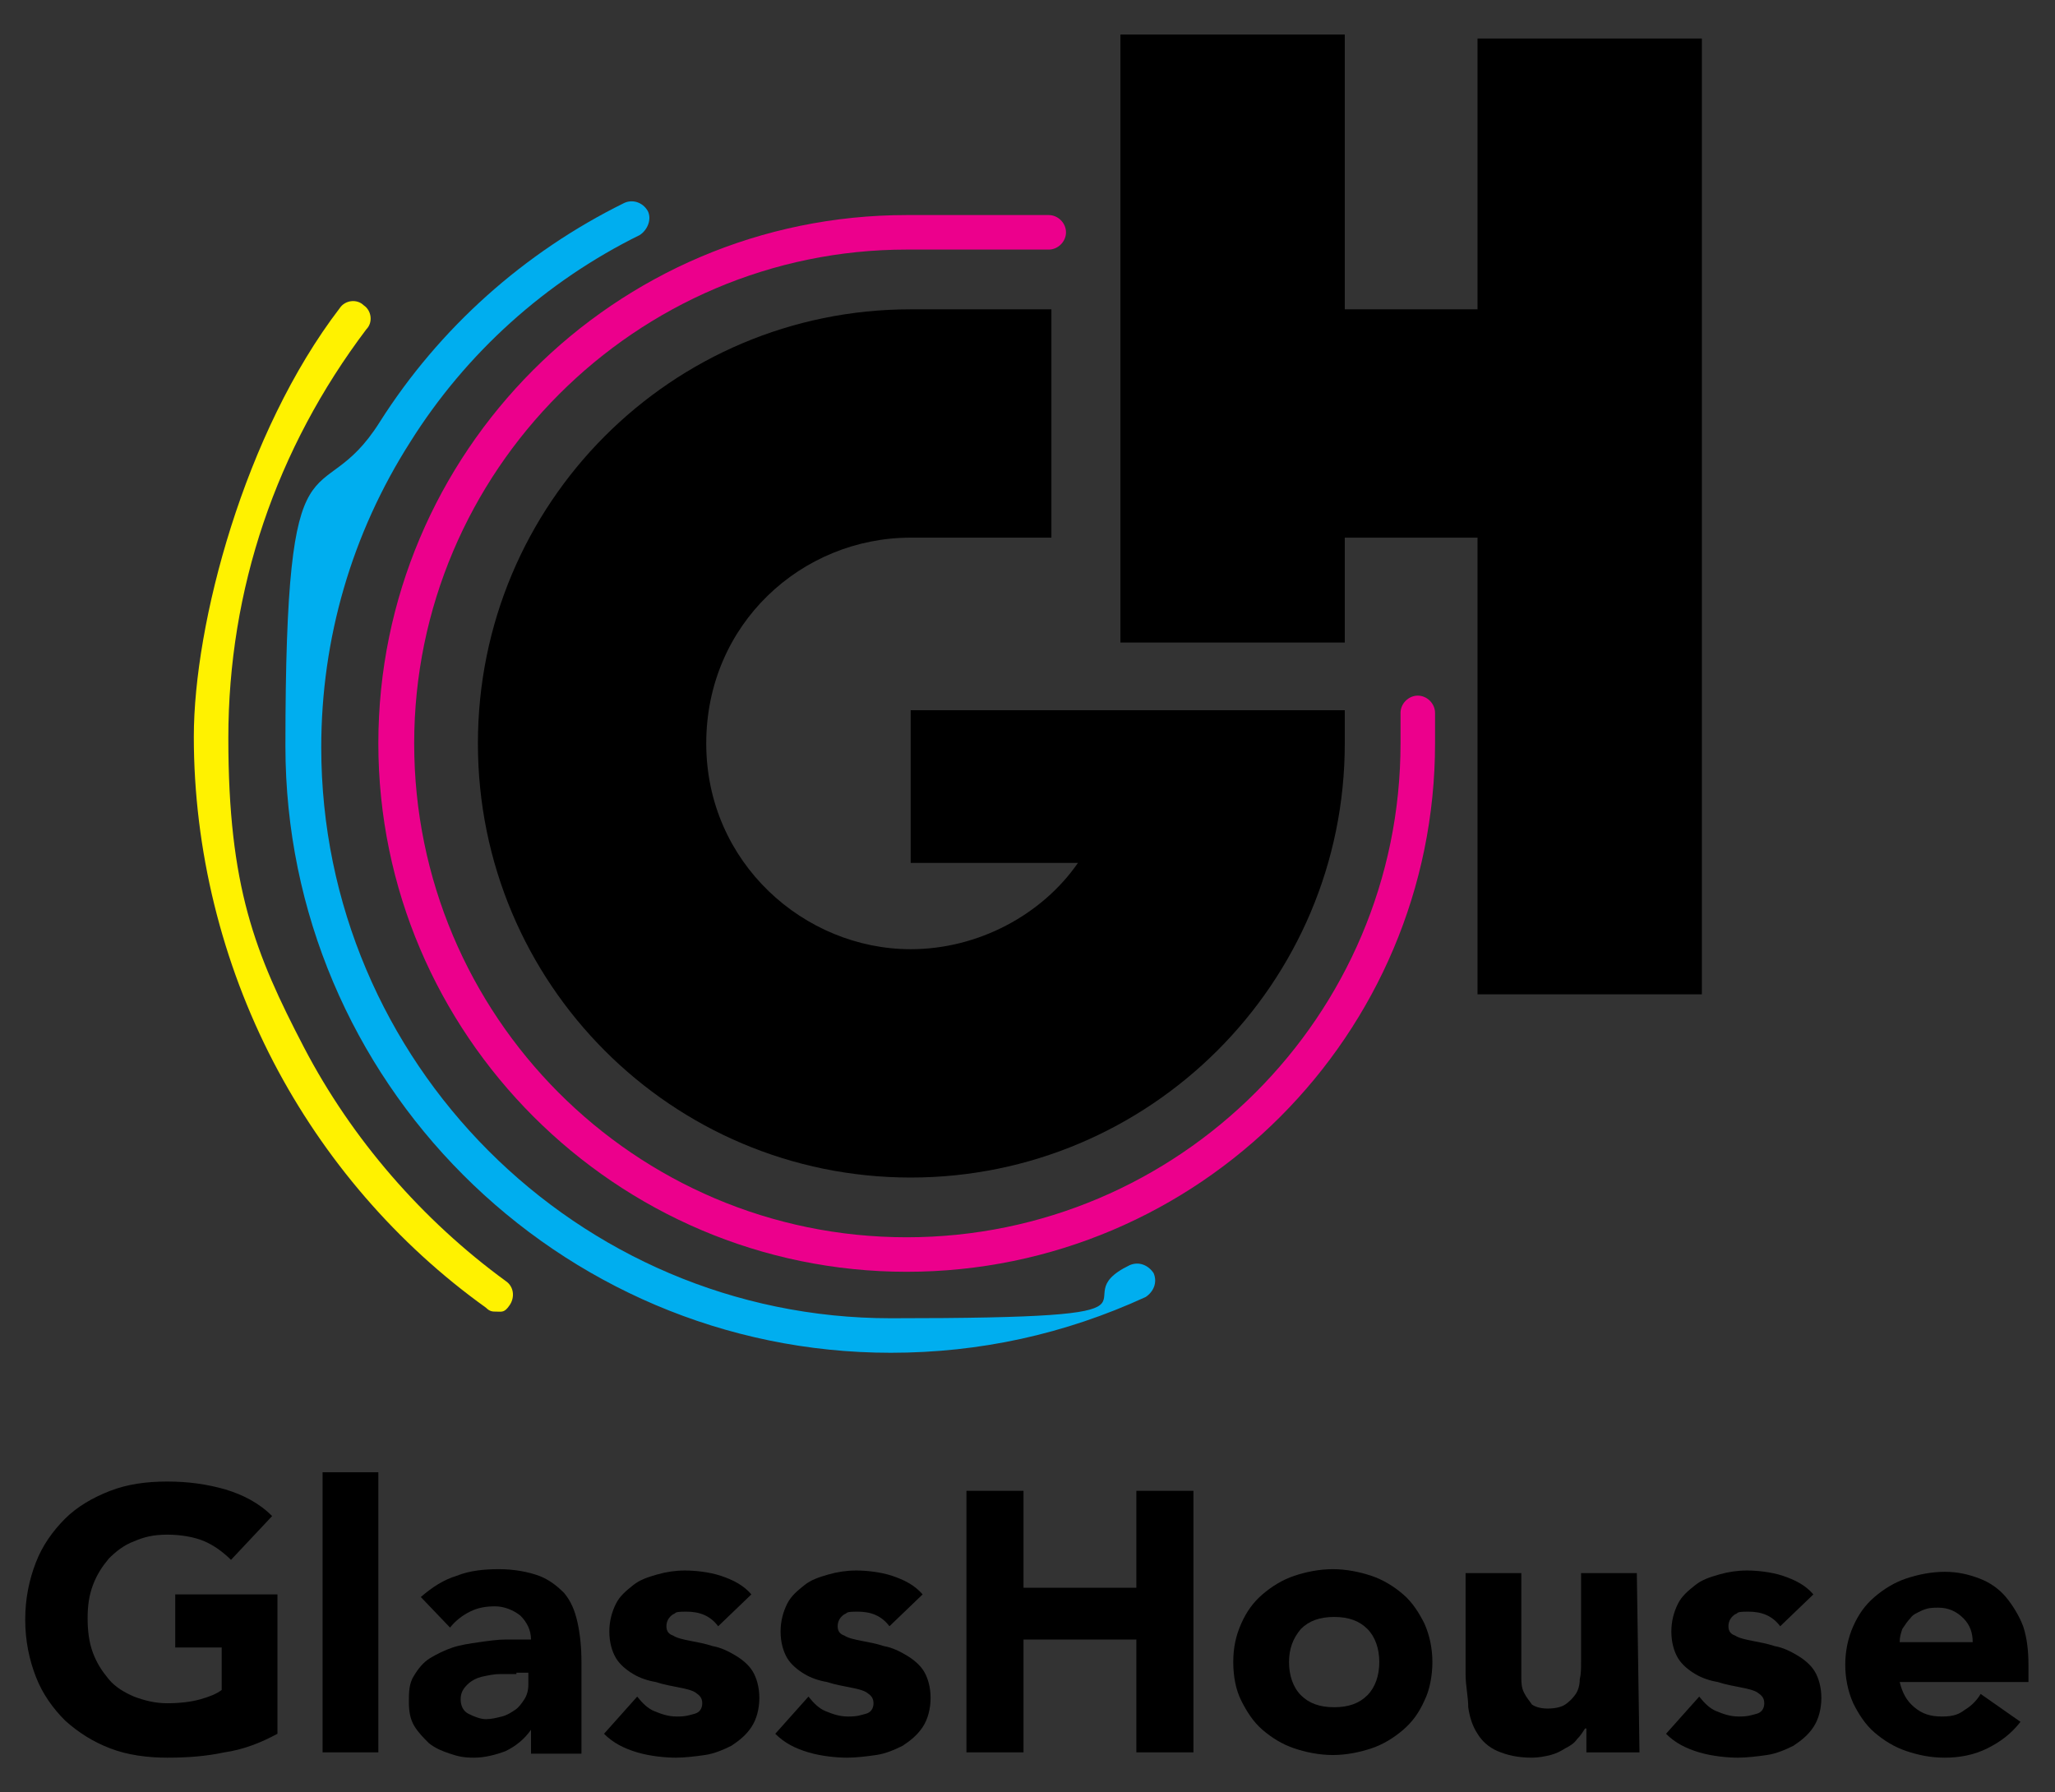 <?xml version="1.0" encoding="UTF-8"?>
<svg id="a" xmlns="http://www.w3.org/2000/svg" version="1.1" viewBox="0 0 154.8 135">
  <rect x="0" y="0" width="154.8" height="135" fill="#333333" stroke="none"/>
  <defs>
    <style>
      .cls-1 {
        fill: #00aeef;
      }

      .cls-1, .cls-2, .cls-3, .cls-4, .cls-5 {
        stroke-width: 0px;
      }

      .cls-2 {
        fill: #000;
      }

      .cls-3 {
        fill: #ec008c;
      }

      .cls-4 {
        fill: #fff200;
      }

      .cls-5 {
        fill: #fff;
      }

      .cls-6 {
        display: none;
      }
    </style>
  </defs>
  <g class="cls-6">
    <path class="cls-5" d="M20.3,140.7c-.7.4-1.4.7-2.2.9-.8.2-1.5.3-2.3.3s-1.8-.1-2.6-.5c-.8-.3-1.4-.7-2-1.3s-1-1.2-1.3-2-.5-1.6-.5-2.6.2-1.8.5-2.6.8-1.4,1.4-2c.6-.5,1.3-1,2-1.3.8-.3,1.6-.5,2.5-.5s1.5.1,2.3.4,1.4.6,1.9,1.2l-1.1,1.1c-.4-.4-.9-.8-1.5-1s-1.2-.4-1.8-.4-1.3.1-1.9.4c-.6.2-1.1.6-1.5,1s-.8,1-1,1.6-.4,1.3-.4,2,.1,1.4.4,2,.6,1.1,1,1.6c.4.4.9.8,1.6,1,.6.2,1.3.4,2,.4s1-.1,1.5-.2c.5-.1,1-.3,1.4-.5v-3.7h-2.5v-1.3h4.2v6h-.1Z"/>
    <rect class="cls-5" x="28.6" y="128.7" width="1.3" height="12.8"/>
    <path class="cls-5" d="M37.8,134.6c.4-.4.9-.7,1.4-.9s1.1-.3,1.7-.3c1.2,0,2,.3,2.5.8.5.6.8,1.4.8,2.5v4.1c0,.2,0,.5,0,.7h-1.3c0-.2,0-.4,0-.6v-.6h0c-.3.4-.6.7-1,1s-.9.4-1.6.4-.8-.1-1.1-.1c-.4-.1-.7-.3-.9-.4-.3-.2-.5-.4-.6-.7s-.2-.6-.2-1c0-.6.2-1.2.5-1.5.3-.4.8-.6,1.3-.8s1-.3,1.6-.3,1.1-.1,1.6-.1h.5v-.2c0-.6-.2-1-.5-1.3-.4-.3-.8-.4-1.4-.4s-.9.1-1.3.2c-.4.1-.8.4-1.1.6l-.9-1.1ZM41.6,137.7c-.9,0-1.5.1-2,.4-.5.2-.7.6-.7,1.2s.2.9.5,1.1c.3.2.7.3,1.2.3s.7-.1,1-.2c.3-.1.5-.3.7-.5s.3-.5.4-.8c0-.3,0-.6.2-.9v-.5h-1.3Z"/>
    <path class="cls-5" d="M52.2,139.4c.3.3.5.6.9.8.3.2.7.3,1.2.3s.4,0,.6-.1c.2,0,.4-.1.6-.2.2-.1.3-.2.4-.4,0-.1,0-.3,0-.6s0-.4,0-.5c0-.1-.2-.2-.4-.4,0-.1-.3-.2-.5-.2s-.4-.1-.6-.1c-.4-.1-.7-.2-1.1-.3-.3-.1-.6-.2-.9-.4-.3-.2-.5-.4-.6-.6,0-.3-.2-.6-.2-1s0-.7.3-1,.4-.5.7-.7.6-.3.9-.4c.4-.1.7-.1,1.1-.1.6,0,1.1.1,1.6.3s.9.6,1.1,1.1l-1.1.7c-.2-.3-.4-.5-.7-.7-.3-.2-.6-.3-1-.3s-.4,0-.6.1c-.2,0-.4.1-.5.2,0,.1-.3.2-.4.4,0,.1,0,.3,0,.5s0,.3.2.4c0,.1.3.2.4.3s.4.2.6.2c.2.1.5.1.8.2.4.1.7.1,1,.3.3.1.6.3.8.4.2.2.4.4.6.7,0,.3.2.6.2,1s0,.8-.3,1.1c-.2.3-.4.6-.7.8-.3.2-.6.3-1,.4-.4.1-.8.1-1.1.1-.7,0-1.3-.1-1.7-.3s-.9-.6-1.3-1.1l.8-.9Z"/>
    <path class="cls-5" d="M64.8,139.4c.3.3.5.6.9.8.3.2.7.3,1.2.3s.4,0,.6-.1c.2,0,.4-.1.6-.2.2-.1.3-.2.4-.4,0-.1,0-.3,0-.6s0-.4,0-.5c0-.1-.2-.2-.4-.4,0-.1-.3-.2-.5-.2-.2-.1-.4-.1-.6-.1-.4-.1-.7-.2-1.1-.3-.3-.1-.6-.2-.9-.4s-.5-.4-.6-.6c0-.3-.2-.6-.2-1s0-.7.3-1,.4-.5.7-.7c.3-.2.6-.3.9-.4.4-.1.7-.1,1.1-.1.6,0,1.1.1,1.6.3s.9.6,1.1,1.1l-1.1.7c-.2-.3-.4-.5-.7-.7-.3-.2-.6-.3-1-.3s-.4,0-.6.1c-.2,0-.4.1-.5.2,0,.1-.3.2-.4.4,0,.1,0,.3,0,.5s0,.3.2.4c0,.1.3.2.4.3s.4.2.6.2c.2.1.5.1.8.2.4.1.7.1,1,.3.3.1.6.3.8.4.2.2.4.4.6.7,0,.3.2.6.2,1s0,.8-.3,1.1c-.2.3-.4.6-.7.8-.3.2-.6.3-1,.4-.4.1-.8.1-1.1.1-.7,0-1.3-.1-1.7-.3s-.9-.6-1.3-1.1l.8-.9Z"/>
    <polygon class="cls-5" points="77.4 129.5 78.8 129.5 78.8 134.6 85.2 134.6 85.2 129.5 86.6 129.5 86.6 141.5 85.2 141.5 85.2 135.9 78.8 135.9 78.8 141.5 77.4 141.5 77.4 129.5"/>
    <path class="cls-5" d="M94.3,137.5c0-.6,0-1.2.3-1.7.2-.5.5-.9.9-1.3s.8-.6,1.3-.9,1.1-.3,1.7-.3,1.2.1,1.7.3,1,.5,1.3.9c.4.4.7.8.9,1.3.2.5.3,1.1.3,1.7s0,1.2-.3,1.7c-.2.5-.5.9-.9,1.3-.4.4-.8.6-1.3.9s-1.1.3-1.7.3-1.2-.1-1.7-.3-1-.5-1.3-.9-.7-.8-.9-1.3-.3-1.1-.3-1.7M95.7,137.5c0,.4,0,.8.2,1.1,0,.4.3.7.6.9.2.3.5.5.9.6s.7.2,1.1.2.8-.1,1.1-.2c.4-.1.6-.4.9-.6.2-.3.4-.6.6-.9,0-.4.2-.7.2-1.1s0-.8-.2-1.1c0-.4-.3-.7-.6-.9-.2-.3-.5-.5-.9-.6s-.7-.2-1.1-.2-.8.1-1.1.2c-.4.1-.6.4-.9.6-.2.3-.4.6-.6.9,0,.3-.2.7-.2,1.1"/>
    <path class="cls-5" d="M117,139.6v1.9h-1.3v-1.3h0c0,.2-.2.4-.4.6-.2.2-.4.3-.6.5-.2.1-.5.3-.8.3-.3.1-.6.1-.9.1-.5,0-1-.1-1.3-.2-.4-.1-.7-.4-.9-.7-.2-.3-.4-.6-.6-1,0-.4-.2-.8-.2-1.3v-4.9h1.3v4.7c0,.7,0,1.2.4,1.6.3.4.7.6,1.4.6s.8-.1,1.1-.2c.3-.1.6-.4.8-.6.2-.3.4-.6.4-1,0-.4,0-.8,0-1.2v-4h1.3l.2,6.1h0Z"/>
    <path class="cls-5" d="M125.1,139.4c.3.3.5.6.9.8.3.2.7.3,1.2.3s.4,0,.6-.1c.2,0,.4-.1.6-.2.2-.1.3-.2.4-.4.1-.1.1-.3.1-.6s-.1-.4-.1-.5-.2-.2-.4-.4-.3-.2-.5-.2-.4-.1-.6-.1c-.4-.1-.7-.2-1.1-.3-.3-.1-.6-.2-.9-.4-.3-.2-.5-.4-.6-.6-.1-.3-.2-.6-.2-1s.1-.7.3-1,.4-.5.7-.7.6-.3.9-.4c.4-.1.7-.1,1.1-.1.6,0,1.1.1,1.6.3s.9.6,1.1,1.1l-1.1.7c-.2-.3-.4-.5-.7-.7s-.6-.3-1-.3-.4,0-.6.1c-.2,0-.4.1-.5.2-.1.1-.3.2-.4.4-.1.1-.1.3-.1.5s.1.3.2.4.3.2.4.3c.2.1.4.2.6.2s.5.1.7.2c.4.1.7.1,1,.3.3.1.6.3.8.4.2.2.4.4.6.7.1.3.2.6.2,1s-.1.8-.3,1.1-.4.6-.7.8-.6.3-1,.4c-.4.1-.8.1-1.1.1-.7,0-1.3-.1-1.7-.3s-.9-.6-1.3-1.1l.9-.9Z"/>
    <path class="cls-5" d="M144.5,140c-.5.6-1,1-1.6,1.3-.6.2-1.2.4-2,.4s-1.2-.1-1.7-.3-.9-.5-1.3-.9c-.4-.4-.6-.8-.8-1.3s-.3-1.1-.3-1.6.1-1.2.3-1.7.5-.9.9-1.3c.4-.4.8-.6,1.3-.9s1-.3,1.6-.3,1.1.1,1.5.3c.5.2.9.5,1.2.8.3.4.6.8.8,1.3s.3,1.1.3,1.7v.4h-6.4c0,.3.1.7.2,1,.1.3.3.6.6.8.2.2.5.4.8.6.3.1.6.2,1,.2.6,0,1.1-.1,1.4-.3.4-.2.7-.5,1.1-.9l1.1.7ZM143.4,136.8c0-.7-.2-1.2-.6-1.6s-1-.6-1.7-.6-1.3.2-1.8.6c-.4.4-.7.9-.8,1.6h4.9Z"/>
    <path class="cls-5" d="M74.1,63.7v13h14.2c-3,4.4-8.4,7.3-14.2,7.3-9,0-17.4-7.3-17.4-17.5s8.1-17.5,17.4-17.5h12v-19.3h-12.1c-20.3,0-36.7,16.5-36.7,36.8s16.4,36.8,36.7,36.8,36.8-16.5,36.8-36.8v-2.7h-36.7Z"/>
    <polygon class="cls-5" points="122.1 6.8 122.1 29.7 110.8 29.7 110.8 6.5 91.9 6.5 91.9 57.9 110.8 57.9 110.8 49 122.1 49 122.1 87.7 141.1 87.7 141.1 6.8 122.1 6.8"/>
    <path class="cls-1" d="M72.5,118.1c-28.3,0-51.2-23-51.2-51.4s2.8-19.3,8-27.5c5.1-8,12.2-14.4,20.7-18.6.7-.4,1.6,0,2,.7.4.7,0,1.6-.7,2-8,3.9-14.7,10-19.5,17.5-5,7.8-7.6,16.7-7.6,25.9,0,26.7,21.7,48.4,48.3,48.4s13.9-1.5,20.3-4.5c.7-.4,1.6,0,2,.7s0,1.6-.7,2c-6.9,3.2-14.1,4.8-21.6,4.8"/>
    <path class="cls-3" d="M73.8,111.3c-24.7,0-44.7-20.1-44.7-44.8s20-44.8,44.7-44.8h12c.8,0,1.5.7,1.5,1.5s-.7,1.5-1.5,1.5h-12c-23,0-41.7,18.8-41.7,41.8s18.7,41.8,41.7,41.8,41.8-18.8,41.8-41.8v-2.6c0-.8.7-1.5,1.5-1.5s1.5.7,1.5,1.5v2.6c0,24.7-20.1,44.8-44.8,44.8"/>
    <path class="cls-4" d="M39,114.7c-.3,0-.6-.1-.9-.3-7.5-5.4-13.7-12.6-18-20.8-4.4-8.5-6.8-18-6.8-27.6s4.3-25.8,12.3-36.3c.5-.6,1.4-.8,2.1-.3.6.5.8,1.4.3,2.1-7.7,10-11.7,21.9-11.7,34.5s2.2,18.2,6.4,26.2c4.1,7.8,10,14.6,17.1,19.7.7.5.8,1.4.3,2.1-.2.5-.6.7-1.1.7"/>
  </g>
  <g>
    <path class="cls-2" d="M20.9,130.6c-1.3.7-2.6,1.2-4,1.4-1.4.3-2.8.4-4.3.4s-3-.2-4.3-.7-2.4-1.2-3.4-2.1c-.9-.9-1.7-2-2.2-3.3s-.8-2.7-.8-4.3.3-3,.8-4.3,1.3-2.4,2.2-3.3c.9-.9,2.1-1.6,3.4-2.1s2.7-.7,4.3-.7,3,.2,4.4.6c1.3.4,2.5,1,3.5,2l-3.1,3.3c-.6-.6-1.3-1.1-2-1.4-.7-.3-1.7-.5-2.8-.5s-1.8.2-2.5.5c-.8.3-1.4.8-1.9,1.3-.5.6-.9,1.2-1.2,2-.3.8-.4,1.6-.4,2.5s.1,1.8.4,2.6.7,1.4,1.2,2,1.2,1,1.9,1.3c.8.3,1.6.5,2.5.5s1.8-.1,2.5-.3,1.2-.4,1.6-.7v-3.2h-3.5v-4h7.7v10.5h0Z"/>
    <rect class="cls-2" x="24.3" y="110.9" width="4.2" height="21.1"/>
    <path class="cls-2" d="M40,130.3h0c-.5.7-1.1,1.2-1.9,1.6-.8.3-1.6.5-2.4.5s-1.2-.1-1.8-.3-1.1-.4-1.6-.8c-.4-.4-.8-.8-1.1-1.3s-.4-1.1-.4-1.8,0-1.4.4-2c.3-.5.7-1,1.2-1.3s1.1-.6,1.7-.8c.6-.2,1.3-.3,2-.4.7-.1,1.4-.2,2-.2h1.9c0-.7-.3-1.3-.8-1.8-.5-.4-1.2-.7-1.9-.7s-1.3.1-1.9.4-1.1.7-1.5,1.2l-2.2-2.3c.8-.7,1.7-1.3,2.7-1.6,1-.4,2.1-.5,3.2-.5s2.2.2,3,.5,1.4.8,1.9,1.3c.5.6.8,1.3,1,2.2s.3,1.9.3,3v6.9h-3.8v-1.8h0ZM38.9,126.1h-1.2c-.5,0-.9.1-1.4.2-.4.1-.8.3-1.1.6s-.5.6-.5,1.1.2.9.6,1.1c.4.2.9.4,1.3.4s.8-.1,1.2-.2c.4-.1.7-.3,1-.5s.5-.5.7-.8.3-.7.3-1.1v-.9h-.9Z"/>
    <path class="cls-2" d="M54.1,122.5c-.6-.8-1.4-1.1-2.4-1.1s-.7.1-1,.2c-.3.2-.5.5-.5.9s.2.6.5.7c.3.2.8.3,1.3.4.5.1,1.1.2,1.7.4.6.1,1.2.4,1.7.7s1,.7,1.3,1.2.5,1.2.5,2-.2,1.6-.6,2.2c-.4.6-.9,1-1.5,1.4-.6.3-1.3.6-2,.7-.7.1-1.5.2-2.2.2s-1.9-.1-2.9-.4c-1-.3-1.8-.7-2.5-1.4l2.5-2.8c.4.5.8.9,1.3,1.1.5.2,1,.4,1.7.4s.9-.1,1.3-.2c.4-.1.6-.4.6-.8s-.2-.6-.5-.8-.8-.3-1.3-.4c-.5-.1-1.1-.2-1.7-.4-.6-.1-1.2-.3-1.7-.6s-1-.7-1.3-1.2-.5-1.2-.5-2,.2-1.5.5-2.1.8-1,1.3-1.4,1.1-.6,1.8-.8,1.4-.3,2.1-.3,1.8.1,2.7.4,1.7.7,2.3,1.4l-2.5,2.4h0Z"/>
    <path class="cls-2" d="M67,122.5c-.6-.8-1.4-1.1-2.4-1.1s-.7.1-1,.2c-.3.2-.5.5-.5.9s.2.6.5.7c.3.2.8.3,1.3.4.5.1,1.1.2,1.7.4.6.1,1.2.4,1.7.7s1,.7,1.3,1.2.5,1.2.5,2-.2,1.6-.6,2.2c-.4.6-.9,1-1.5,1.4-.6.3-1.3.6-2,.7-.7.1-1.5.2-2.2.2s-1.9-.1-2.9-.4c-1-.3-1.8-.7-2.5-1.4l2.5-2.8c.4.5.8.9,1.3,1.1.5.2,1,.4,1.7.4s.9-.1,1.3-.2c.4-.1.6-.4.6-.8s-.2-.6-.5-.8-.8-.3-1.3-.4c-.5-.1-1.1-.2-1.7-.4-.6-.1-1.2-.3-1.7-.6s-1-.7-1.3-1.2-.5-1.2-.5-2,.2-1.5.5-2.1.8-1,1.3-1.4,1.1-.6,1.8-.8c.7-.2,1.4-.3,2.1-.3s1.8.1,2.7.4c.9.3,1.7.7,2.3,1.4l-2.5,2.4h0Z"/>
    <polygon class="cls-2" points="72.8 112.3 77.1 112.3 77.1 119.6 85.6 119.6 85.6 112.3 89.9 112.3 89.9 132 85.6 132 85.6 123.5 77.1 123.5 77.1 132 72.8 132 72.8 112.3"/>
    <path class="cls-2" d="M92.9,125.2c0-1.1.2-2,.6-2.9s.9-1.6,1.6-2.2,1.5-1.1,2.4-1.4c.9-.3,1.9-.5,2.9-.5s2,.2,2.9.5,1.7.8,2.4,1.4c.7.6,1.2,1.4,1.6,2.2.4.9.6,1.9.6,2.9s-.2,2.1-.6,2.9c-.4.9-.9,1.6-1.6,2.2-.7.6-1.5,1.1-2.4,1.4-.9.3-1.9.5-2.9.5s-2-.2-2.9-.5-1.7-.8-2.4-1.4c-.7-.6-1.2-1.4-1.6-2.2s-.6-1.8-.6-2.9M97.1,125.2c0,1,.3,1.9.9,2.5s1.4.9,2.5.9,1.9-.3,2.5-.9c.6-.6.9-1.5.9-2.5s-.3-1.9-.9-2.5-1.4-.9-2.5-.9-1.9.3-2.5.9c-.6.7-.9,1.5-.9,2.5"/>
    <path class="cls-2" d="M123.5,132h-4v-1.8h-.1c-.2.3-.3.5-.6.8-.2.3-.5.5-.9.7-.3.2-.7.4-1.1.5s-.9.2-1.4.2c-1.1,0-1.9-.2-2.6-.5s-1.2-.8-1.5-1.3c-.4-.6-.6-1.3-.7-2,0-.8-.2-1.6-.2-2.5v-7.6h4.2v7.8c0,.4,0,.8.2,1.2s.4.6.6.9c.3.2.7.3,1.2.3s1-.1,1.3-.3.6-.5.8-.8.3-.7.3-1.1c.1-.4.1-.8.1-1.3v-6.7h4.2l.2,13.5h0Z"/>
    <path class="cls-2" d="M134.1,122.5c-.6-.8-1.4-1.1-2.4-1.1s-.7.1-1,.2c-.3.2-.5.5-.5.9s.2.6.5.7c.3.2.8.3,1.3.4.5.1,1.1.2,1.7.4.6.1,1.2.4,1.7.7s1,.7,1.3,1.2.5,1.2.5,2-.2,1.6-.6,2.2c-.4.6-.9,1-1.5,1.4-.6.3-1.3.6-2,.7-.7.1-1.5.2-2.2.2s-1.9-.1-2.9-.4c-1-.3-1.8-.7-2.5-1.4l2.5-2.8c.4.5.8.9,1.3,1.1.5.2,1,.4,1.7.4s.9-.1,1.3-.2c.4-.1.6-.4.6-.8s-.2-.6-.5-.8-.8-.3-1.3-.4c-.5-.1-1.1-.2-1.7-.4-.6-.1-1.2-.3-1.7-.6s-1-.7-1.3-1.2-.5-1.2-.5-2,.2-1.5.5-2.1.8-1,1.3-1.4,1.1-.6,1.8-.8,1.4-.3,2.1-.3,1.8.1,2.7.4c.9.3,1.7.7,2.3,1.4l-2.5,2.4h0Z"/>
    <path class="cls-2" d="M152.2,129.7c-.7.9-1.5,1.5-2.5,2s-2.1.7-3.2.7-2-.2-2.9-.5-1.7-.8-2.4-1.4c-.7-.6-1.2-1.4-1.6-2.2-.4-.9-.6-1.9-.6-2.9s.2-2,.6-2.9c.4-.9.9-1.6,1.6-2.2.7-.6,1.5-1.1,2.4-1.4.9-.3,1.9-.5,2.9-.5s1.8.2,2.6.5,1.5.8,2,1.4c.5.6,1,1.4,1.3,2.2.3.9.4,1.9.4,2.9v1.3h-9.7c.2.8.5,1.4,1.1,1.9s1.2.7,2.1.7,1.3-.2,1.7-.5c.5-.3.9-.7,1.2-1.2l3,2.1h0ZM148.6,123.7c0-.7-.2-1.3-.7-1.8s-1.1-.8-1.9-.8-.9.1-1.2.2c-.4.2-.7.3-.9.6-.2.2-.4.5-.6.8-.1.3-.2.6-.2,1h5.5Z"/>
    <g>
      <path class="cls-2" d="M68.6,53.5v11.5h12.6c-2.7,3.9-7.5,6.5-12.6,6.5-8,0-15.4-6.5-15.4-15.5s7.2-15.5,15.4-15.5h10.6v-17.2h-10.6c-18,0-32.6,14.6-32.6,32.7s14.6,32.7,32.6,32.7,32.7-14.6,32.7-32.7v-2.5h-32.7Z"/>
      <polygon class="cls-2" points="111.3 2.9 111.3 23.3 101.3 23.3 101.3 2.6 84.4 2.6 84.4 48.4 101.3 48.4 101.3 40.5 111.3 40.5 111.3 74.9 128.2 74.9 128.2 2.9 111.3 2.9"/>
      <path class="cls-1" d="M67.1,101.9c-25.1,0-45.6-20.5-45.6-45.7s2.5-17.1,7.1-24.4c4.5-7.1,10.9-12.8,18.4-16.5.6-.3,1.4-.1,1.8.6.3.6,0,1.4-.6,1.8-7.1,3.5-13.1,8.9-17.3,15.6-4.4,6.9-6.7,14.8-6.7,23,0,23.7,19.3,43,42.9,43s12.4-1.3,18-4c.7-.3,1.4,0,1.8.6.3.7,0,1.4-.6,1.8-6.1,2.8-12.5,4.2-19.2,4.2"/>
      <path class="cls-3" d="M68.3,95.8c-21.9,0-39.8-17.9-39.8-39.8s17.8-39.8,39.8-39.8h10.7c.7,0,1.3.6,1.3,1.3s-.6,1.3-1.3,1.3h-10.7c-20.4,0-37.1,16.7-37.1,37.2s16.6,37.2,37.1,37.2,37.2-16.7,37.2-37.2v-2.3c0-.7.6-1.3,1.3-1.3s1.3.6,1.3,1.3v2.3c0,21.9-17.8,39.8-39.8,39.8"/>
      <path class="cls-4" d="M37.4,98.8c-.3,0-.5,0-.8-.3-6.7-4.8-12.2-11.2-16-18.5-3.9-7.5-6-16-6-24.5s3.8-22.9,11-32.3c.4-.6,1.3-.7,1.8-.2.6.4.7,1.3.2,1.8-6.8,9-10.4,19.6-10.4,30.8s2,16.2,5.7,23.3c3.6,6.9,8.9,13,15.2,17.6.6.4.7,1.2.3,1.8s-.6.5-1,.5"/>
    </g>
  </g>
</svg>